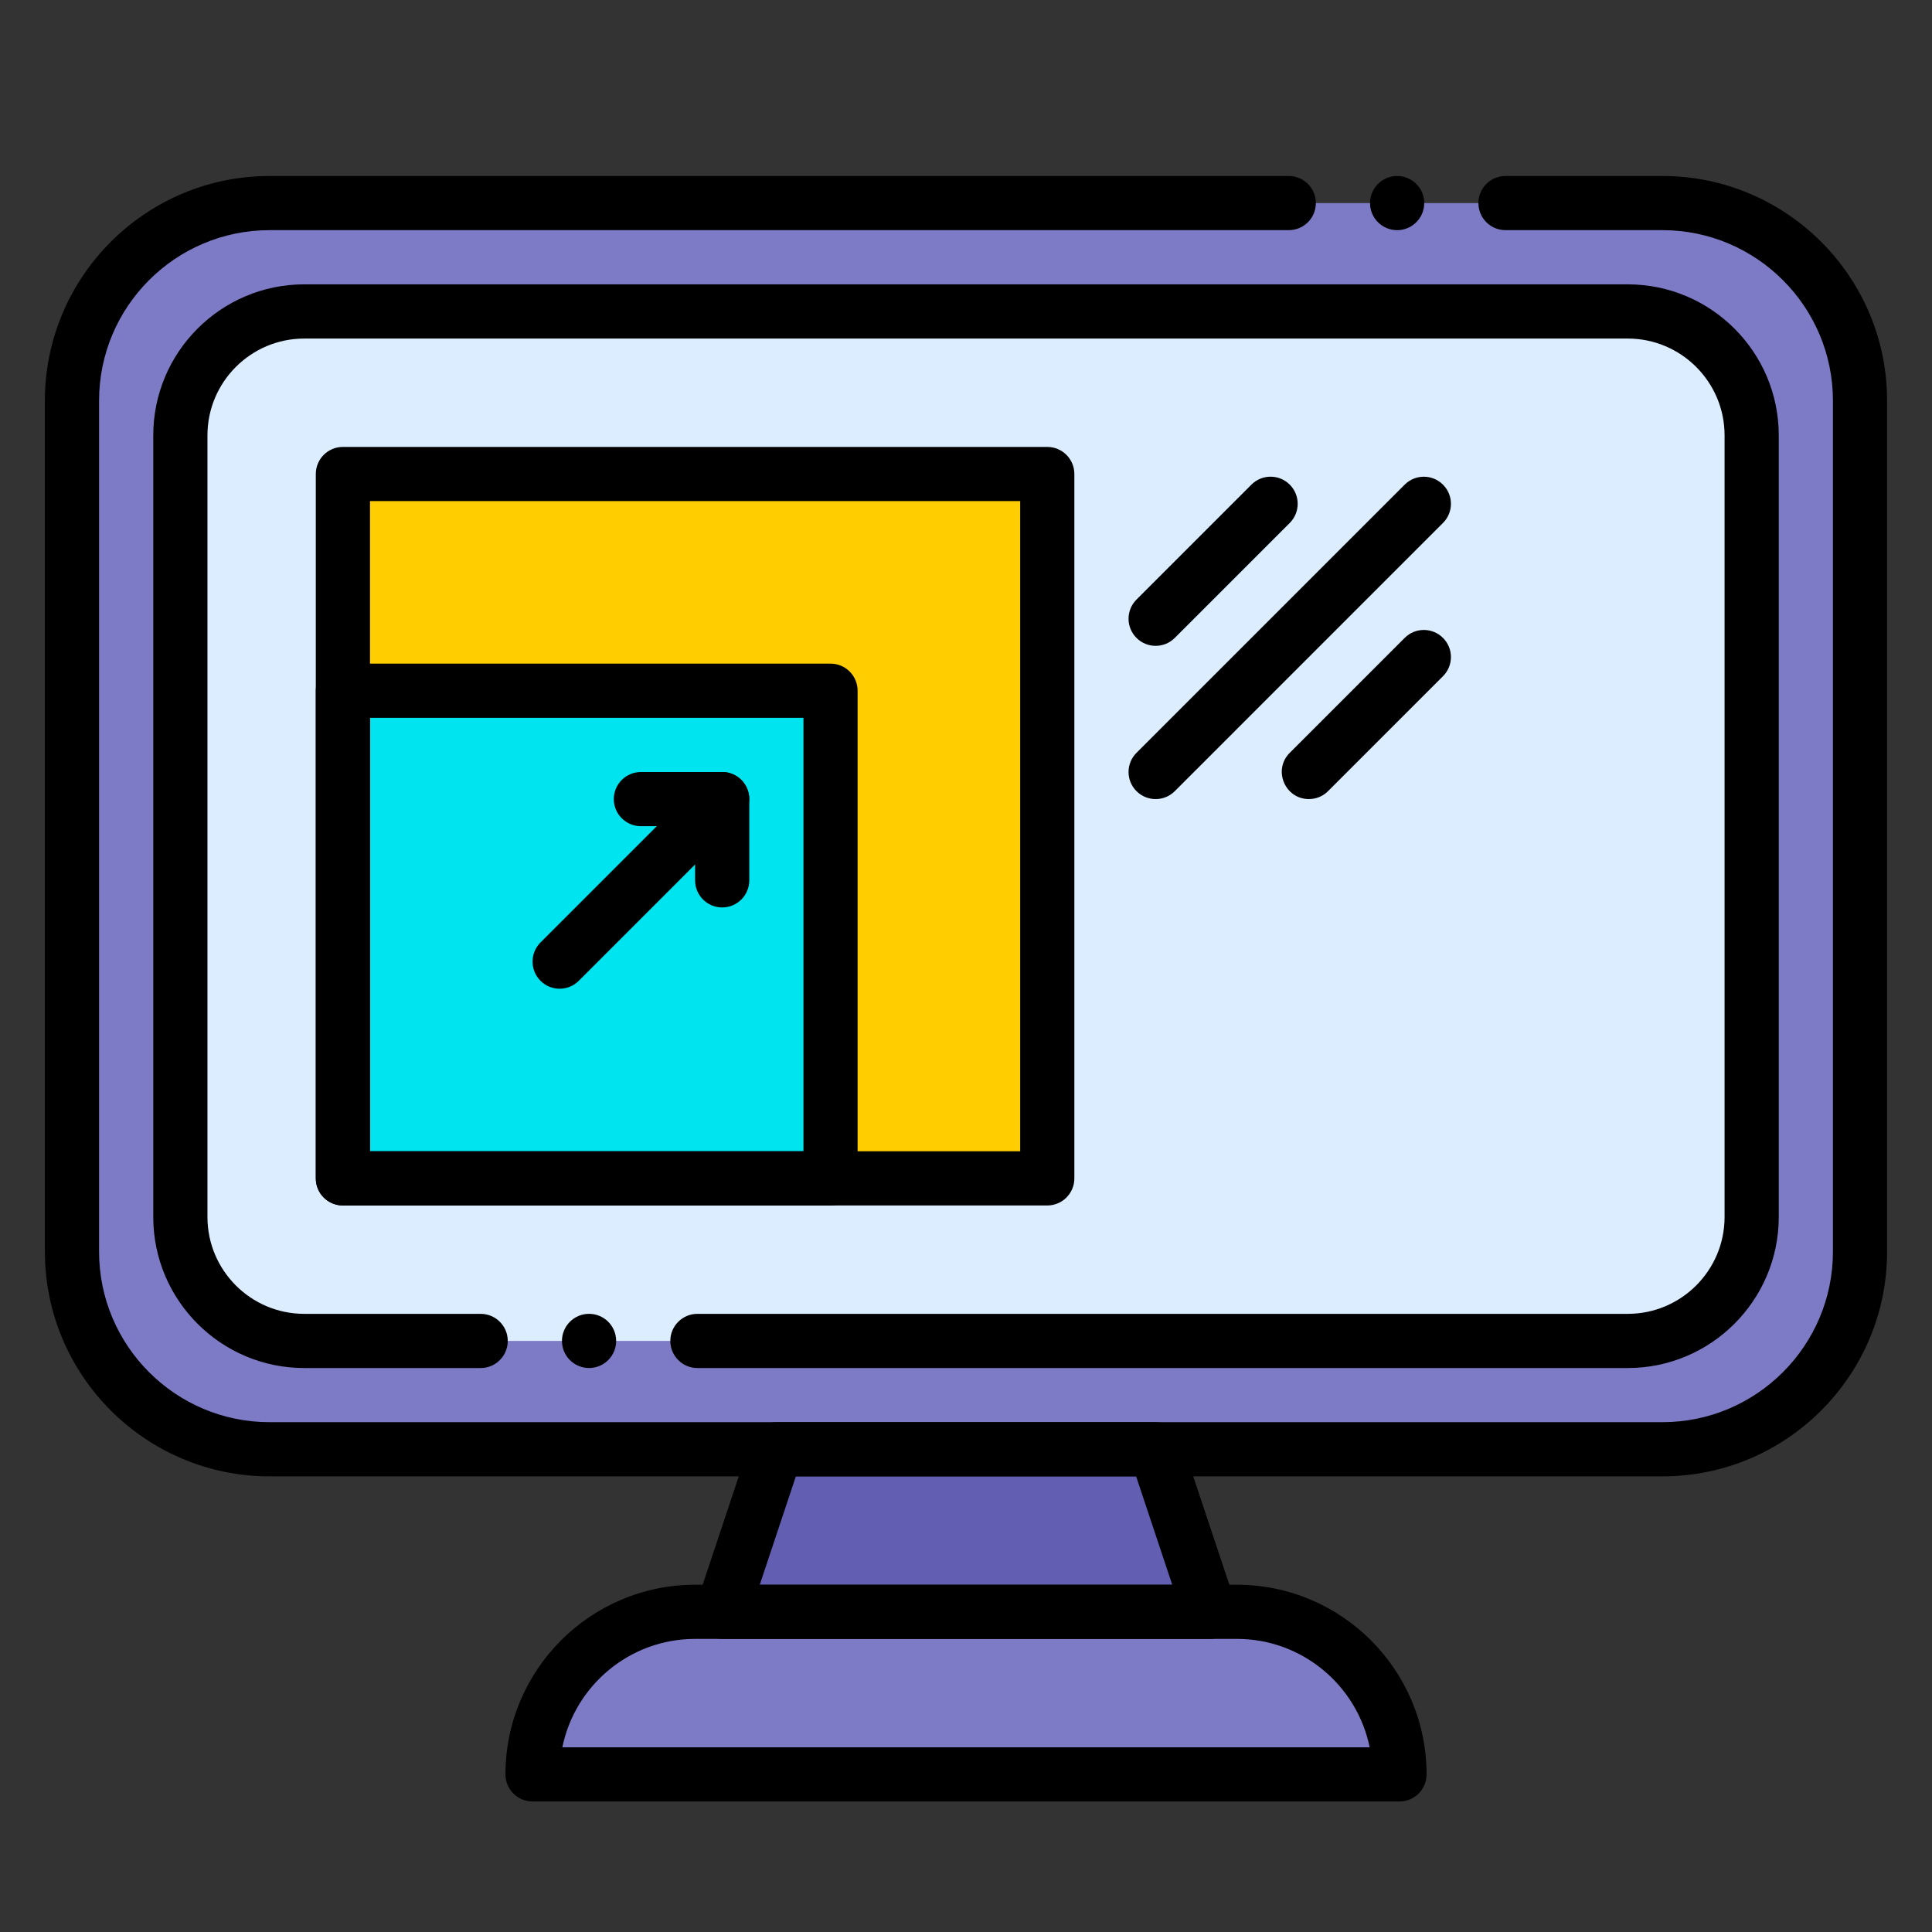 <?xml version="1.0" encoding="UTF-8"?>
<svg xmlns="http://www.w3.org/2000/svg" xmlns:xlink="http://www.w3.org/1999/xlink" version="1.1" id="Layer_1" x="0px" y="0px" width="85px" height="85px" viewBox="0 0 85 85" xml:space="preserve">
<rect x="0" y="0" width="85" height="85" fill="#333333" stroke="none"/>
<g id="Layer_1_1_" display="none">
	<path display="inline" fill="#AB604B" d="M27.595,15.715V32.48H9.906V15.715c0-4.884,3.961-8.845,8.844-8.845   C23.602,6.87,27.595,10.805,27.595,15.715z"></path>
	<path display="inline" fill="#8B4F4F" d="M14.308,8.076c-2.629,1.533-4.401,4.376-4.401,7.639V32.48h4.401V8.076z"></path>
	<path display="inline" fill="#65B9FF" d="M51.619,24.02v6.113H29.776V24.02c0-2.837,2.304-5.142,5.142-5.142h11.566   C49.322,18.878,51.619,21.182,51.619,24.02z"></path>
	<path display="inline" fill="#3E7FFF" d="M34.917,18.876h1.393c-2.836,0-5.139,2.303-5.139,5.14v6.117h-1.394v-6.117   C29.778,21.179,32.081,18.876,34.917,18.876z"></path>
	<rect x="29.778" y="26.945" display="inline" fill="#FFAF93" width="4.372" height="3.188"></rect>
	<rect x="29.778" y="26.945" display="inline" fill="#EE8778" width="1.393" height="3.188"></rect>
	<rect x="47.25" y="27.942" display="inline" fill="#FFAF93" width="4.368" height="3.19"></rect>
	<path display="inline" fill="#F44AAF" d="M33.148,37.414v8.063H4.339v-8.063c0-3.742,3.039-6.781,6.782-6.781h15.256   C30.119,30.633,33.148,33.672,33.148,37.414z"></path>
	<path display="inline" fill="#E2429A" d="M11.12,30.63h1.838c-3.742,0-6.778,3.038-6.778,6.779v8.067H4.341v-8.067   C4.341,33.668,7.379,30.63,11.12,30.63z"></path>
	<rect x="4.34" y="41.271" display="inline" fill="#FFAF93" width="5.767" height="4.206"></rect>
	<rect x="4.34" y="41.271" display="inline" fill="#EE8778" width="1.839" height="4.206"></rect>
	<rect x="27.387" y="41.269" display="inline" fill="#FFAF93" width="5.763" height="4.208"></rect>
	<g display="inline">
		<path fill="#FFAF93" d="M43.545,17.228V19.5c0,2.513-3.059,3.793-4.843,2.008c-0.521-0.515-0.832-1.224-0.832-2.008v-2.272H43.545    z"></path>
		<path fill="#FFAF93" d="M45.906,6.854v6.916c0,2.871-2.327,5.198-5.198,5.198l0,0c-2.871,0-5.199-2.327-5.199-5.198V6.854H45.906z    "></path>
		<path fill="#FFAF93" d="M45.904,6.852v6.916c0,0.164-0.006,0.328-0.023,0.486c-0.018,0.229-0.059,0.451-0.111,0.673    c-0.521,2.319-2.588,4.041-5.059,4.041c-2.872,0-5.2-2.325-5.2-5.2V6.852H45.904z"></path>
		<path fill="#AB604B" d="M47.016,12.657V6.361c0,0,0.104-3.183-4.152-4.082c-4.975-1.052-5.344,1.21-5.344,1.21h-0.588    c-1.414,0-2.56,1.146-2.56,2.56v6.607h1.142v-3.51c0-1.185,0.96-2.145,2.145-2.145l0,0c0.096,0.071,1.065,1.418,3.03,1.418h4.48    c0.406,0,0.735,0.329,0.735,0.735v3.502L47.016,12.657L47.016,12.657z"></path>
		<path fill="#AB604B" d="M35.51,10.02v2.641h-1.142v-2.249C34.685,10.166,35.077,10.02,35.51,10.02z"></path>
		<path fill="#8B4F4F" d="M37.033,3.49H36.93c-1.414,0-2.56,1.146-2.56,2.56v6.607h1.142V9.146c0-0.966,0.643-1.771,1.521-2.04V3.49    z"></path>
		<path fill="#FFAF93" d="M47.734,12.433c0,1.02-0.816,1.836-1.836,1.836v-3.663C46.918,10.606,47.734,11.424,47.734,12.433z"></path>
		<path fill="#EE8778" d="M46.389,10.68c-0.156-0.043-0.318-0.074-0.49-0.074v3.663c0.172,0,0.334-0.03,0.49-0.073V10.68z     M39.584,21.489l0.022,0.021c0.415,0.415,0.947,0.703,1.554,0.785c-0.793,0.159-1.765-0.093-2.457-0.785    c-1.177-1.161-0.742-2.514-0.836-3.39c-1.542-1.015-2.354-2.657-2.354-4.352v0.503c-1.736,0-2.509-2.196-1.147-3.271    c0.318-0.251,0.711-0.392,1.147-0.392V9.15c0-0.962,0.629-1.776,1.51-2.05v6.668c0,2.632,1.942,4.777,4.411,5.137    c0.77-0.096,1.488-0.377,2.11-0.777v0.896c-1.051,0.557-2.234,0.764-3.124,0.695C39.481,19.675,38.926,20.822,39.584,21.489z"></path>
		<path fill="#EE8778" d="M41.119,13.069v0.742c0,0.252-0.204,0.456-0.456,0.456s-0.456-0.204-0.456-0.456v-0.742    c0-0.252,0.204-0.456,0.456-0.456C40.917,12.613,41.119,12.82,41.119,13.069z M39.079,15.438c0.163,0.749,0.828,1.309,1.625,1.309    s1.462-0.561,1.624-1.309H39.079z"></path>
		<path fill="#312E4B" d="M39.236,11.243c-0.244-1.121-1.852-1.122-2.096,0H39.236z M44.275,11.243    c-0.244-1.121-1.854-1.122-2.096,0H44.275z"></path>
	</g>
	<g display="inline">
		<path fill="#FFAF93" d="M22.132,27.657v2.702c0,1.867-1.519,3.378-3.371,3.378c-0.94,0-1.776-0.376-2.39-0.989    c-0.619-0.612-0.988-1.455-0.988-2.389v-2.702H22.132z"></path>
		<path fill="#FFAF93" d="M24.938,15.611v7.93c0,0.195-0.006,0.39-0.027,0.578c-0.021,0.271-0.069,0.536-0.133,0.801    c-1.059,4.717-6.949,6.436-10.391,2.994c-1.121-1.121-1.811-2.667-1.811-4.373v-7.93H24.938z"></path>
		<path fill="#FFAF93" d="M27.116,21.954c0,1.212-0.973,2.185-2.185,2.185v-4.357C26.144,19.781,27.116,20.754,27.116,21.954z"></path>
		<path fill="#EE8778" d="M25.515,19.869c-0.187-0.051-0.38-0.088-0.583-0.088v4.357c0.203,0,0.396-0.037,0.583-0.088V19.869z     M17.425,32.727l0.025,0.026c0.489,0.489,1.127,0.838,1.843,0.935c-0.175,0.034-0.349,0.052-0.532,0.052    c-0.943,0-1.782-0.384-2.385-0.986c-0.629-0.62-0.995-1.459-0.995-2.394v-1.642c-1.821-1.199-2.804-3.15-2.804-5.179l0.077,0.607    c-1.214,0-2.27-0.983-2.27-2.197c0-1.135,0.909-2.166,2.192-2.166v-4.175h1.799v7.931c0,3.167,2.337,5.694,5.249,6.113    c0.917-0.113,1.765-0.445,2.507-0.926v1.065c-1.235,0.66-2.644,0.911-3.712,0.829C17.302,30.569,16.639,31.932,17.425,32.727z"></path>
		<path fill="#EE8778" d="M19.246,23.41v0.883c0,0.301-0.242,0.543-0.542,0.543c-0.3,0-0.542-0.242-0.542-0.543V23.41    c0-0.3,0.242-0.542,0.542-0.542C19.007,22.868,19.246,23.114,19.246,23.41z M16.82,26.101c0.449,2.066,3.415,2.068,3.865,0H16.82z    "></path>
		<path fill="#312E4B" d="M17.007,21.444c-0.125-0.574-0.636-1.004-1.246-1.004c-0.612,0-1.122,0.43-1.247,1.004H17.007z M23,21.444    c-0.125-0.574-0.635-1.004-1.246-1.004c-0.611,0-1.121,0.43-1.246,1.004H23z"></path>
		<path fill="#AB604B" d="M25.346,15.129L25.346,15.129c0,2.035-1.65,3.685-3.686,3.685h-6.113c-2.035,0-3.686-1.649-3.686-3.685    l0,0"></path>
		<path fill="#8B4F4F" d="M14.287,15.129h-2.426c0,1.59,1.014,2.934,2.426,3.449V15.129z"></path>
	</g>
</g>
<g id="Layer_2" display="none">
	<path display="inline" fill="#E83D62" d="M82.23,70.102v12.896H48.127V70.102c0-4.433,3.598-8.028,8.027-8.028h18.061   C78.646,62.072,82.23,65.669,82.23,70.102L82.23,70.102z"></path>
	<path display="inline" fill="#CE2955" d="M56.152,62.07h2.177c-4.433,0.002-8.022,3.594-8.026,8.023v12.902H48.13V70.095   C48.131,65.664,51.723,62.072,56.152,62.07L56.152,62.07z"></path>
	<path display="inline" fill="#FFAF93" d="M48.13,74.667h6.825v8.33H48.13V74.667z"></path>
	<path display="inline" fill="#FFAF93" d="M73.701,72.107h5.682v6.941h-5.682V72.107z M68.881,59.473v2.955   c0,3.27-3.979,4.934-6.299,2.612c-0.695-0.688-1.086-1.632-1.08-2.612v-2.955H68.881z"></path>
	<path display="inline" fill="#FFAF93" d="M73.313,43.298v10.798c0.049,4.483-3.545,8.157-8.027,8.206   c-4.48,0.052-8.157-3.544-8.206-8.026c-0.001-0.06-0.001-0.119,0-0.18V43.299L73.313,43.298L73.313,43.298z"></path>
	<path display="inline" fill="#FFAF93" d="M73.309,43.294v10.799c0,0.255-0.011,0.511-0.037,0.759   c-0.029,0.354-0.088,0.707-0.174,1.051c-0.832,3.691-4.113,6.313-7.898,6.31c-4.482,0.001-8.116-3.632-8.119-8.114   c0,0,0-0.002,0-0.004v-10.8H73.309L73.309,43.294z"></path>
	<path display="inline" fill="#AB604B" d="M75.041,52.359v-9.832c0,0,0.163-4.969-6.48-6.374c-7.768-1.643-8.347,1.89-8.347,1.89   h-0.917c-2.208,0-3.997,1.791-3.997,3.997v10.316h1.783v-5.481c0-1.851,1.499-3.349,3.349-3.349   c0.101,0.074,1.699,2.215,4.729,2.215h6.995c0.635,0,1.148,0.514,1.148,1.146v5.469h1.736V52.359z"></path>
	<path display="inline" fill="#AB604B" d="M57.079,48.24v4.123h-1.782v-3.51C55.807,48.455,56.436,48.239,57.079,48.24z"></path>
	<path display="inline" fill="#8B4F4F" d="M59.457,38.045h-0.16c-2.207,0-3.997,1.79-3.997,3.997v10.317h1.783v-5.482   c0-1.508,1.003-2.766,2.374-3.186V38.045z"></path>
	<path display="inline" fill="#FFAF93" d="M76.166,52.009c0.006,1.578-1.27,2.863-2.848,2.868c-0.006,0-0.012,0-0.02,0v-5.719   c1.576-0.008,2.86,1.266,2.866,2.842C76.166,52.003,76.166,52.006,76.166,52.009z"></path>
	<path display="inline" fill="#EE8778" d="M74.063,49.271c-0.246-0.071-0.504-0.111-0.764-0.113v5.719   c0.266,0,0.52-0.047,0.764-0.115V49.271z M63.441,66.146l0.033,0.035c0.651,0.666,1.506,1.096,2.428,1.226   c-1.238,0.25-2.758-0.146-3.836-1.226c-0.842-0.828-1.313-1.963-1.307-3.144v-2.147c-2.301-1.496-3.684-4.054-3.676-6.796v0.785   c-1.586,0.004-2.873-1.278-2.878-2.862c0-0.006,0-0.01,0-0.015c0-0.901,0.427-1.71,1.086-2.229   c0.511-0.402,1.142-0.619,1.792-0.612v-2.276c0-1.503,0.98-2.773,2.355-3.201v10.412c0,4.102,3.024,7.459,6.89,8.021   c1.175-0.152,2.3-0.567,3.293-1.212V62.3c-1.64,0.87-3.485,1.193-4.877,1.087c-1.468-0.068-2.335,1.721-1.306,2.764v-0.004H63.441z   "></path>
	<path display="inline" fill="#EE8778" d="M65.838,53.003v1.158c0,0.396-0.32,0.713-0.714,0.713s-0.712-0.317-0.712-0.713v-1.158   c0-0.394,0.318-0.713,0.712-0.713S65.838,52.609,65.838,53.003z M62.65,56.701c0.31,1.4,1.695,2.287,3.096,1.979   c0.988-0.218,1.762-0.99,1.979-1.979H62.65z"></path>
	<path display="inline" fill="#312E4B" d="M62.896,50.148c-0.199-0.901-1.095-1.475-1.998-1.274   c-0.637,0.142-1.135,0.638-1.275,1.274H62.896z M70.764,50.148c-0.199-0.901-1.093-1.475-1.996-1.274   c-0.638,0.142-1.135,0.638-1.274,1.274H70.764z"></path>
</g>
<polygon fill="#625FB2" points="50.843,63.763 53.227,70.914 42.754,72.248 31.773,70.914 34.156,63.763 42.5,62.523 "></polygon>
<path fill="#7E7BC6" d="M81.833,17.627v37.442c0,4.801-3.893,8.693-8.692,8.693c-2.728,0-59.265,0-61.28,0  c-4.801,0-8.693-3.893-8.693-8.693V17.627c0-4.8,3.892-8.692,8.693-8.692h61.28C77.94,8.935,81.833,12.827,81.833,17.627z"></path>
<polygon fill="#FFCD00" points="46.075,20.854 46.075,51.843 36.541,51.843 15.086,30.389 15.086,20.854 "></polygon>
<rect x="15.086" y="30.389" fill="#00E4EF" width="21.454" height="21.454"></rect>
<path fill="#7E7BC6" d="M61.57,78.065H23.429c0-3.951,3.204-7.151,7.152-7.151c5.175,0,18.65,0,23.838,0  C58.368,70.914,61.57,74.116,61.57,78.065z"></path>
<path fill="#DBEDFF" d="M77.065,19.153v34.39c0,3.012-2.441,5.451-5.451,5.451H13.386c-3.01,0-5.451-2.439-5.451-5.451v-34.39  c0-3.01,2.44-5.451,5.451-5.451h58.229C74.624,13.702,77.065,16.144,77.065,19.153z M46.075,51.843V20.854H15.086  c0,0.863,0,29.53,0,30.989h21.454H46.075z"></path>
<path d="M73.141,64.954H11.86c-5.451,0-9.885-4.435-9.885-9.885V17.627c0-5.45,4.434-9.884,9.885-9.884h44.841  c0.658,0,1.191,0.533,1.191,1.192c0,0.658-0.533,1.191-1.191,1.191H11.86c-4.137,0-7.501,3.365-7.501,7.501v37.442  c0,4.136,3.364,7.501,7.501,7.501h61.28c4.135,0,7.501-3.365,7.501-7.501V17.627c0-4.136-3.366-7.501-7.501-7.501h-6.904  c-0.659,0-1.192-0.534-1.192-1.191c0-0.659,0.533-1.192,1.192-1.192h6.904c5.45,0,9.884,4.434,9.884,9.884v37.442  C83.024,60.52,78.591,64.954,73.141,64.954z"></path>
<path d="M71.614,60.188H30.683c-0.658,0-1.192-0.535-1.192-1.193s0.534-1.191,1.192-1.191h40.932c2.349,0,4.259-1.911,4.259-4.26  v-34.39c0-2.348-1.91-4.259-4.259-4.259H13.386c-2.349,0-4.259,1.911-4.259,4.259v34.39c0,2.349,1.911,4.26,4.259,4.26h7.762  c0.658,0,1.191,0.533,1.191,1.191s-0.534,1.193-1.191,1.193h-7.762c-3.663,0-6.643-2.98-6.643-6.645v-34.39  c0-3.663,2.979-6.643,6.643-6.643h58.229c3.663,0,6.643,2.979,6.643,6.643v34.39C78.257,57.207,75.277,60.188,71.614,60.188z   M61.57,79.257H23.429c-0.658,0-1.191-0.533-1.191-1.191c0-4.602,3.743-8.344,8.343-8.344h23.838c4.601,0,8.344,3.742,8.344,8.344  C62.763,78.724,62.229,79.257,61.57,79.257z M24.741,76.873h35.518c-0.554-2.716-2.962-4.768-5.84-4.768H30.581  C27.703,72.105,25.295,74.157,24.741,76.873z"></path>
<path d="M53.227,72.105H31.773c-0.812,0-1.388-0.797-1.131-1.568l2.383-7.151c0.163-0.487,0.618-0.815,1.131-0.815h16.687  c0.514,0,0.97,0.328,1.131,0.815l2.384,7.151C54.614,71.308,54.041,72.105,53.227,72.105z M33.426,69.722h18.148l-1.59-4.768H35.015  L33.426,69.722z M36.541,53.036H15.086c-0.659,0-1.192-0.533-1.192-1.193V30.389c0-0.659,0.533-1.192,1.192-1.192h21.454  c0.658,0,1.191,0.533,1.191,1.192v21.454C37.732,52.503,37.199,53.036,36.541,53.036z M16.278,50.651h19.071v-19.07H16.278V50.651z"></path>
<path d="M46.075,53.036H15.086c-0.659,0-1.192-0.533-1.192-1.193V20.854c0-0.658,0.533-1.191,1.192-1.191h30.989  c0.659,0,1.192,0.534,1.192,1.191v30.989C47.268,52.503,46.734,53.036,46.075,53.036z M16.278,50.651h28.606V22.046H16.278V50.651z"></path>
<path d="M31.773,39.924c-0.658,0-1.192-0.533-1.192-1.192v-2.383h-2.384c-0.658,0-1.192-0.534-1.192-1.192  c0-0.658,0.534-1.191,1.192-1.191h3.576c0.658,0,1.192,0.534,1.192,1.191v3.576C32.965,39.391,32.431,39.924,31.773,39.924z"></path>
<path d="M24.622,43.5c-0.305,0-0.61-0.116-0.843-0.349c-0.465-0.466-0.465-1.221,0-1.686l7.151-7.151  c0.466-0.466,1.22-0.466,1.686,0c0.465,0.465,0.465,1.219,0,1.685l-7.151,7.152C25.231,43.384,24.927,43.5,24.622,43.5z   M50.001,34.807c-0.466-0.465-0.466-1.22,0-1.685L61.8,21.323c0.465-0.466,1.22-0.466,1.685,0c0.467,0.465,0.467,1.22,0,1.685  L51.687,34.807C51.221,35.273,50.466,35.273,50.001,34.807z M50.001,28.065c-0.466-0.466-0.466-1.221,0-1.686l5.056-5.057  c0.466-0.466,1.221-0.466,1.687,0c0.465,0.465,0.465,1.22,0,1.685l-5.057,5.057C51.221,28.531,50.466,28.531,50.001,28.065z   M57.586,35.156c-1.052,0-1.596-1.281-0.843-2.034l5.057-5.057c0.465-0.466,1.22-0.466,1.685,0c0.467,0.465,0.467,1.22,0,1.685  l-5.056,5.057C58.196,35.041,57.891,35.156,57.586,35.156z"></path>
<circle cx="61.468" cy="8.935" r="1.192"></circle>
<circle cx="25.916" cy="58.995" r="1.192"></circle>
</svg>
